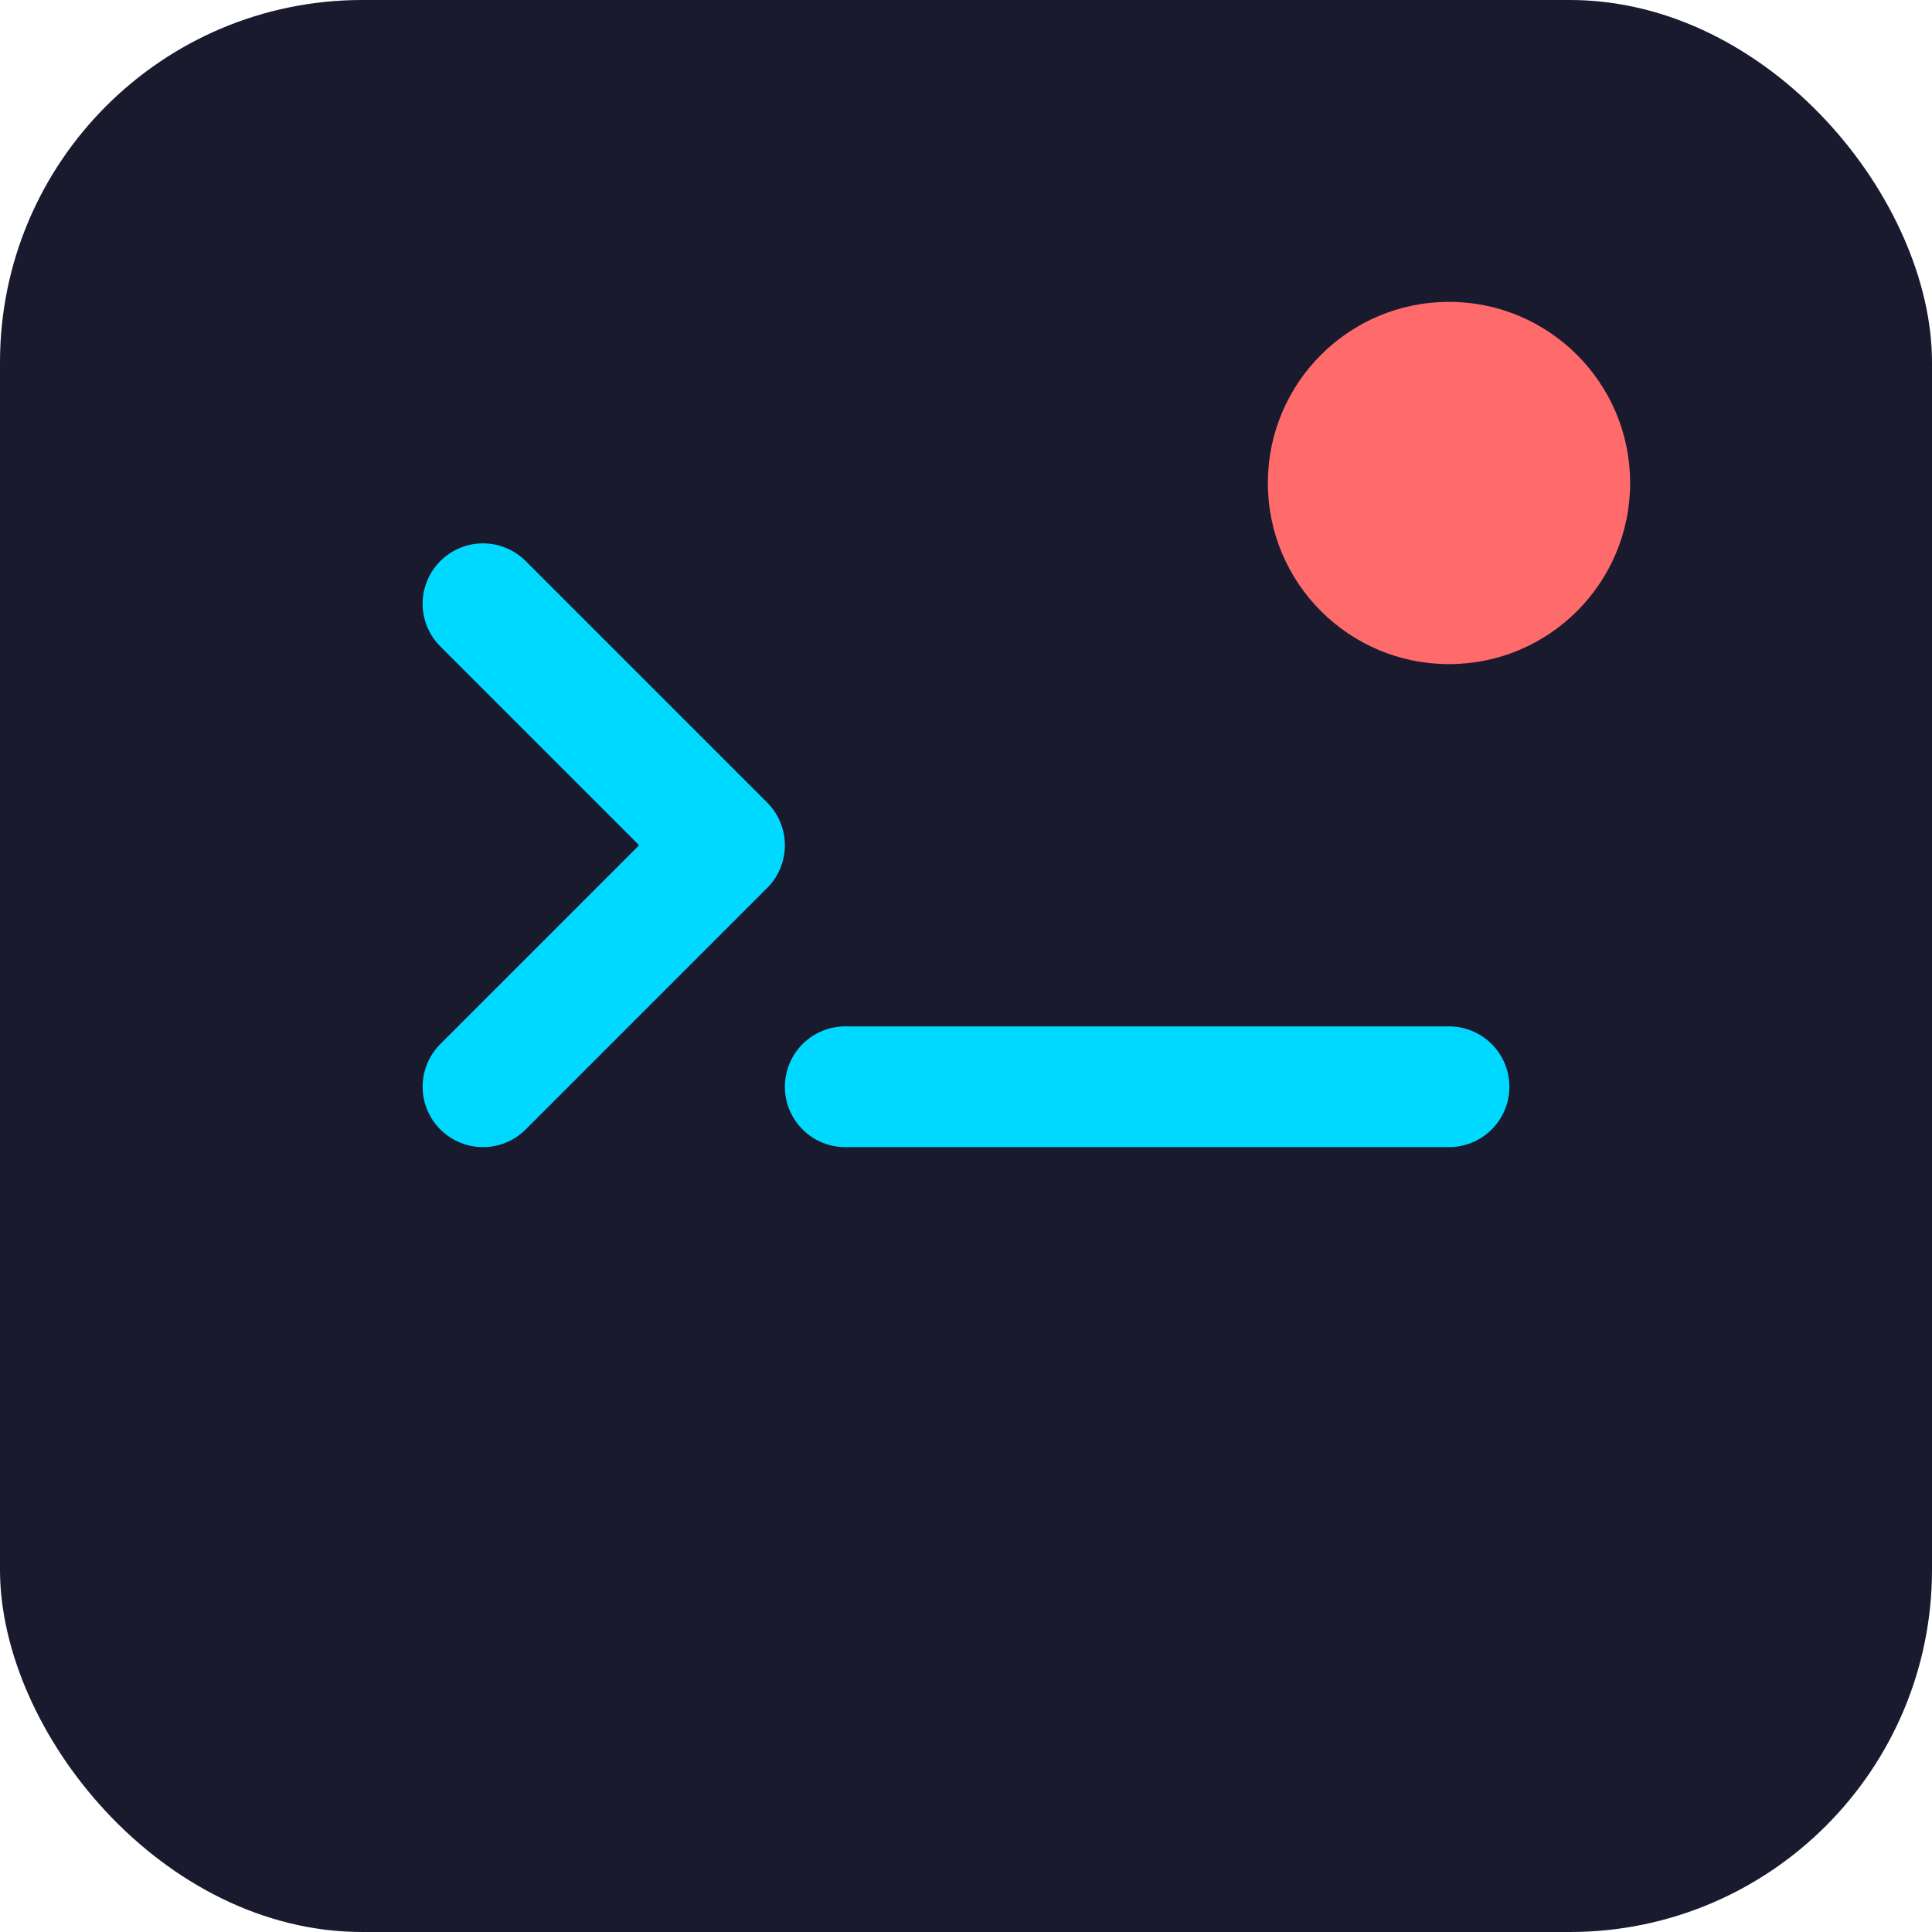 <svg xmlns="http://www.w3.org/2000/svg" viewBox="0 0 32 32">
  <rect width="32" height="32" rx="6" fill="#1a1a2e"/>
  <path d="M8 10l4 4-4 4" stroke="#00d9ff" stroke-width="2" stroke-linecap="round" stroke-linejoin="round" fill="none"/>
  <path d="M14 18h10" stroke="#00d9ff" stroke-width="2" stroke-linecap="round"/>
  <circle cx="24" cy="8" r="3" fill="#ff6b6b"/>
</svg>
